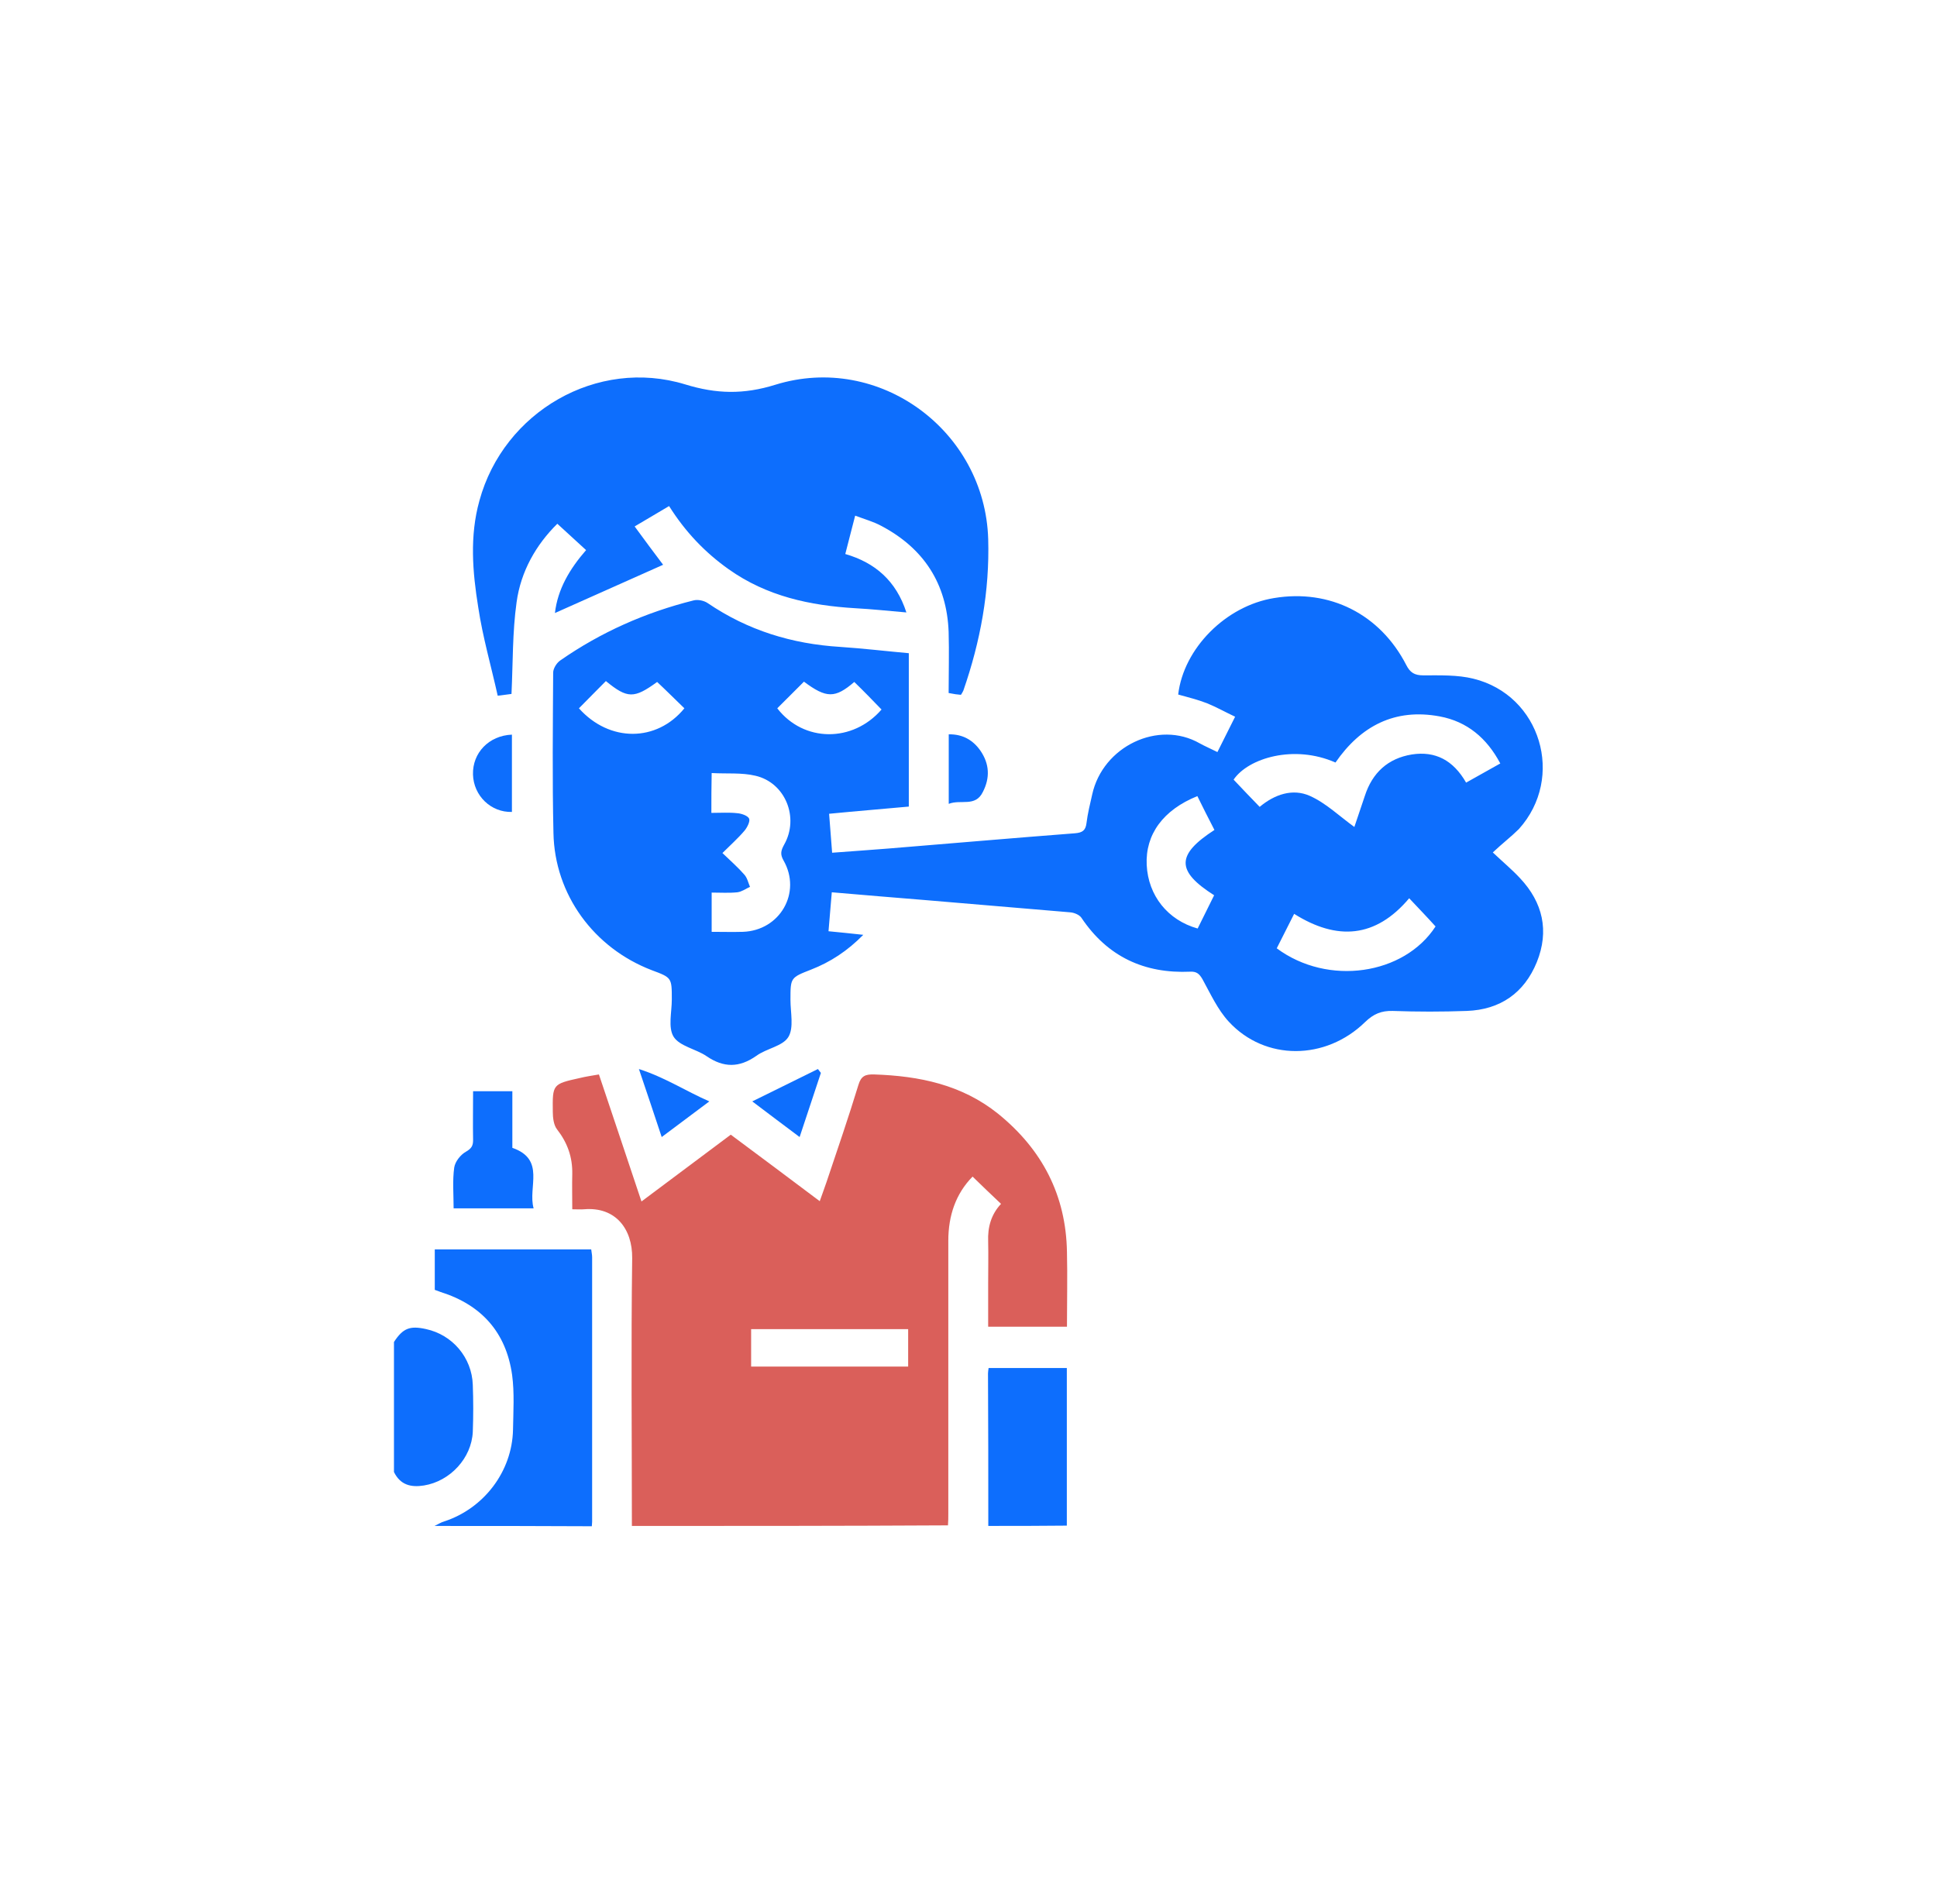 <svg width="59" height="58" viewBox="0 0 59 58" fill="none" xmlns="http://www.w3.org/2000/svg">
<path d="M19.247 46.491C19.247 43.771 19.22 41.051 19.256 38.33C19.265 37.445 18.754 36.76 17.787 36.843C17.686 36.852 17.586 36.843 17.431 36.843C17.431 36.468 17.422 36.121 17.431 35.765C17.44 35.254 17.285 34.816 16.965 34.405C16.865 34.278 16.838 34.049 16.838 33.876C16.828 33.036 16.828 33.027 17.659 32.844C17.841 32.799 18.033 32.771 18.243 32.735C18.681 34.031 19.101 35.3 19.539 36.605C20.452 35.92 21.346 35.254 22.259 34.57C23.153 35.236 24.048 35.902 24.969 36.596C25.042 36.386 25.115 36.194 25.179 36.003C25.508 35.026 25.846 34.04 26.147 33.054C26.229 32.781 26.357 32.726 26.63 32.735C27.999 32.781 29.295 33.045 30.4 33.931C31.741 35.017 32.471 36.413 32.499 38.148C32.517 38.896 32.499 39.645 32.499 40.421C31.696 40.421 30.92 40.421 30.099 40.421C30.099 39.973 30.099 39.535 30.099 39.088C30.099 38.668 30.108 38.248 30.099 37.828C30.08 37.39 30.19 36.998 30.491 36.678C30.199 36.404 29.916 36.13 29.624 35.847C29.113 36.368 28.885 37.034 28.885 37.801C28.885 40.567 28.885 43.333 28.885 46.098C28.885 46.226 28.885 46.345 28.875 46.473C25.663 46.491 22.46 46.491 19.247 46.491ZM27.662 40.494C26.055 40.494 24.467 40.494 22.879 40.494C22.879 40.886 22.879 41.261 22.879 41.635C24.486 41.635 26.065 41.635 27.662 41.635C27.662 41.233 27.662 40.868 27.662 40.494Z" fill="#D13731" fill-opacity="0.8"/>
<path d="M13.234 46.491C13.335 46.446 13.426 46.382 13.527 46.354C14.731 45.962 15.599 44.839 15.626 43.561C15.635 43.004 15.672 42.438 15.599 41.891C15.416 40.594 14.668 39.755 13.417 39.362C13.362 39.344 13.307 39.316 13.243 39.298C13.243 38.897 13.243 38.486 13.243 38.066C14.841 38.066 16.411 38.066 18.008 38.066C18.017 38.148 18.036 38.23 18.036 38.303C18.036 40.987 18.036 43.671 18.036 46.363C18.036 46.409 18.027 46.455 18.027 46.5C16.42 46.491 14.823 46.491 13.234 46.491Z" fill="#0D6EFD"/>
<path d="M30.103 46.49C30.103 44.938 30.103 43.395 30.094 41.843C30.094 41.798 30.103 41.752 30.112 41.679C30.897 41.679 31.673 41.679 32.495 41.679C32.495 43.286 32.495 44.883 32.495 46.481C31.7 46.49 30.906 46.49 30.103 46.49Z" fill="#0D6EFD"/>
<path d="M12 40.886C12.274 40.466 12.484 40.383 12.977 40.493C13.78 40.666 14.373 41.36 14.401 42.191C14.419 42.666 14.419 43.149 14.401 43.624C14.364 44.427 13.707 45.13 12.913 45.258C12.511 45.322 12.192 45.24 12 44.847C12 43.523 12 42.209 12 40.886Z" fill="#0D6EFD"/>
<path d="M45.47 25.971C45.789 26.272 46.063 26.5 46.3 26.756C46.994 27.495 47.194 28.362 46.811 29.312C46.428 30.252 45.698 30.763 44.676 30.8C43.927 30.827 43.17 30.827 42.421 30.8C42.075 30.791 41.837 30.891 41.582 31.137C40.377 32.315 38.533 32.324 37.429 31.128C37.091 30.763 36.872 30.279 36.626 29.832C36.535 29.677 36.453 29.595 36.261 29.604C34.855 29.668 33.733 29.147 32.939 27.961C32.875 27.869 32.72 27.806 32.601 27.796C31.132 27.669 29.653 27.55 28.175 27.422C27.244 27.349 26.313 27.267 25.336 27.185C25.3 27.577 25.273 27.961 25.236 28.372C25.583 28.408 25.902 28.435 26.295 28.481C25.811 28.974 25.291 29.312 24.707 29.54C24.077 29.786 24.077 29.786 24.077 30.462C24.077 30.845 24.186 31.311 24.013 31.594C23.84 31.877 23.347 31.941 23.037 32.169C22.516 32.534 22.042 32.534 21.521 32.178C21.202 31.959 20.7 31.877 20.517 31.585C20.344 31.302 20.463 30.836 20.463 30.453C20.463 29.786 20.463 29.786 19.851 29.558C18.09 28.883 16.894 27.258 16.858 25.378C16.821 23.753 16.84 22.119 16.849 20.494C16.849 20.366 16.958 20.193 17.068 20.12C18.3 19.262 19.66 18.659 21.12 18.294C21.248 18.258 21.439 18.294 21.558 18.376C22.781 19.207 24.122 19.618 25.592 19.709C26.285 19.755 26.97 19.837 27.682 19.901C27.682 21.462 27.682 22.986 27.682 24.574C26.888 24.647 26.094 24.711 25.254 24.793C25.282 25.195 25.318 25.569 25.346 25.98C25.939 25.934 26.505 25.898 27.061 25.852C28.96 25.697 30.849 25.533 32.747 25.387C32.966 25.368 33.067 25.305 33.094 25.076C33.13 24.784 33.203 24.492 33.267 24.209C33.587 22.739 35.284 21.927 36.544 22.648C36.708 22.739 36.882 22.812 37.082 22.913C37.256 22.557 37.429 22.228 37.621 21.836C37.329 21.699 37.055 21.544 36.763 21.425C36.48 21.315 36.179 21.242 35.887 21.16C36.051 19.755 37.338 18.458 38.807 18.221C40.505 17.938 42.038 18.714 42.832 20.257C42.951 20.494 43.088 20.576 43.352 20.576C43.863 20.576 44.393 20.558 44.876 20.677C46.93 21.178 47.678 23.689 46.264 25.259C46.035 25.487 45.771 25.688 45.47 25.971ZM44.657 23.844C45.022 23.643 45.351 23.451 45.698 23.26C45.287 22.484 44.685 21.982 43.854 21.827C42.485 21.571 41.445 22.119 40.678 23.232C39.419 22.675 38.022 23.095 37.575 23.753C37.831 24.026 38.095 24.3 38.369 24.583C38.825 24.2 39.373 24.017 39.893 24.246C40.386 24.465 40.797 24.866 41.253 25.195C41.353 24.903 41.463 24.574 41.573 24.246C41.801 23.543 42.275 23.105 43.005 22.986C43.717 22.876 44.265 23.159 44.657 23.844ZM21.668 24.766C21.95 24.766 22.206 24.748 22.452 24.775C22.58 24.784 22.772 24.848 22.817 24.939C22.854 25.021 22.763 25.204 22.68 25.305C22.48 25.542 22.242 25.752 22.005 25.989C22.252 26.226 22.48 26.427 22.671 26.646C22.763 26.747 22.79 26.893 22.845 27.02C22.717 27.075 22.598 27.167 22.462 27.185C22.206 27.212 21.95 27.194 21.677 27.194C21.677 27.623 21.677 27.997 21.677 28.39C22.014 28.39 22.316 28.399 22.626 28.39C23.758 28.353 24.424 27.194 23.867 26.217C23.758 26.026 23.785 25.916 23.885 25.733C24.351 24.912 23.922 23.844 23.009 23.634C22.589 23.534 22.133 23.579 21.677 23.552C21.668 23.981 21.668 24.355 21.668 24.766ZM42.923 27.367C41.901 28.581 40.724 28.664 39.419 27.842C39.227 28.216 39.063 28.554 38.889 28.892C40.45 30.051 42.768 29.704 43.726 28.226C43.471 27.942 43.215 27.678 42.923 27.367ZM36.991 25.286C36.809 24.93 36.635 24.593 36.471 24.255C35.43 24.675 34.883 25.423 34.928 26.354C34.974 27.285 35.567 28.034 36.48 28.289C36.644 27.952 36.818 27.614 36.982 27.276C35.823 26.537 35.823 26.044 36.991 25.286ZM17.634 21.58C18.564 22.621 20.006 22.612 20.846 21.58C20.572 21.316 20.299 21.042 20.016 20.777C19.313 21.288 19.112 21.288 18.455 20.75C18.181 21.023 17.916 21.297 17.634 21.58ZM24.488 20.768C24.214 21.042 23.949 21.306 23.675 21.58C24.479 22.621 25.975 22.63 26.851 21.617C26.578 21.334 26.304 21.051 26.021 20.777C25.437 21.279 25.172 21.279 24.488 20.768Z" fill="#0D6EFD"/>
<path d="M15.58 21.142C15.47 21.16 15.361 21.169 15.16 21.196C14.959 20.293 14.703 19.407 14.567 18.503C14.393 17.426 14.302 16.331 14.603 15.254C15.342 12.543 18.19 10.891 20.873 11.712C21.822 12.004 22.653 12.023 23.62 11.721C26.778 10.745 30 13.118 30.1 16.422C30.146 18.011 29.863 19.544 29.343 21.041C29.324 21.087 29.297 21.123 29.27 21.169C29.215 21.16 29.16 21.16 29.105 21.151C29.05 21.142 28.996 21.132 28.895 21.114C28.895 20.493 28.913 19.873 28.895 19.252C28.84 17.782 28.138 16.705 26.842 16.021C26.605 15.893 26.34 15.82 26.048 15.71C25.947 16.112 25.847 16.477 25.747 16.879C26.659 17.143 27.298 17.7 27.608 18.659C27.07 18.613 26.559 18.558 26.057 18.531C24.67 18.449 23.355 18.166 22.196 17.344C21.475 16.833 20.873 16.203 20.38 15.418C20.043 15.619 19.714 15.811 19.331 16.039C19.632 16.45 19.915 16.833 20.198 17.207C19.112 17.691 18.007 18.184 16.903 18.677C16.985 17.956 17.35 17.335 17.852 16.76C17.56 16.495 17.277 16.23 16.976 15.957C16.328 16.596 15.863 17.408 15.735 18.348C15.607 19.261 15.625 20.183 15.58 21.142Z" fill="#0D6EFD"/>
<path d="M13.817 36.815C13.817 36.386 13.78 35.975 13.835 35.573C13.862 35.391 14.027 35.181 14.191 35.09C14.364 34.989 14.41 34.907 14.41 34.733C14.401 34.25 14.41 33.757 14.41 33.246C14.821 33.246 15.195 33.246 15.606 33.246C15.606 33.821 15.606 34.396 15.606 34.971C16.628 35.327 16.071 36.167 16.254 36.815C15.423 36.815 14.647 36.815 13.817 36.815Z" fill="#0D6EFD"/>
<path d="M15.593 24.737C14.954 24.756 14.425 24.244 14.407 23.596C14.389 22.939 14.89 22.41 15.593 22.382C15.593 23.167 15.593 23.952 15.593 24.737Z" fill="#0D6EFD"/>
<path d="M28.898 24.491C28.898 23.76 28.898 23.085 28.898 22.373C29.318 22.364 29.638 22.546 29.866 22.875C30.14 23.277 30.158 23.697 29.939 24.125C29.711 24.6 29.264 24.345 28.898 24.491Z" fill="#0D6EFD"/>
<path d="M25.004 32.688C24.794 33.318 24.584 33.957 24.356 34.642C23.872 34.277 23.416 33.939 22.914 33.556C23.617 33.209 24.265 32.889 24.913 32.57C24.941 32.606 24.977 32.652 25.004 32.688Z" fill="#0D6EFD"/>
<path d="M21.606 33.556C21.095 33.939 20.639 34.277 20.155 34.642C19.927 33.957 19.716 33.318 19.461 32.57C20.255 32.825 20.876 33.236 21.606 33.556Z" fill="#0D6EFD"/>
</svg>
